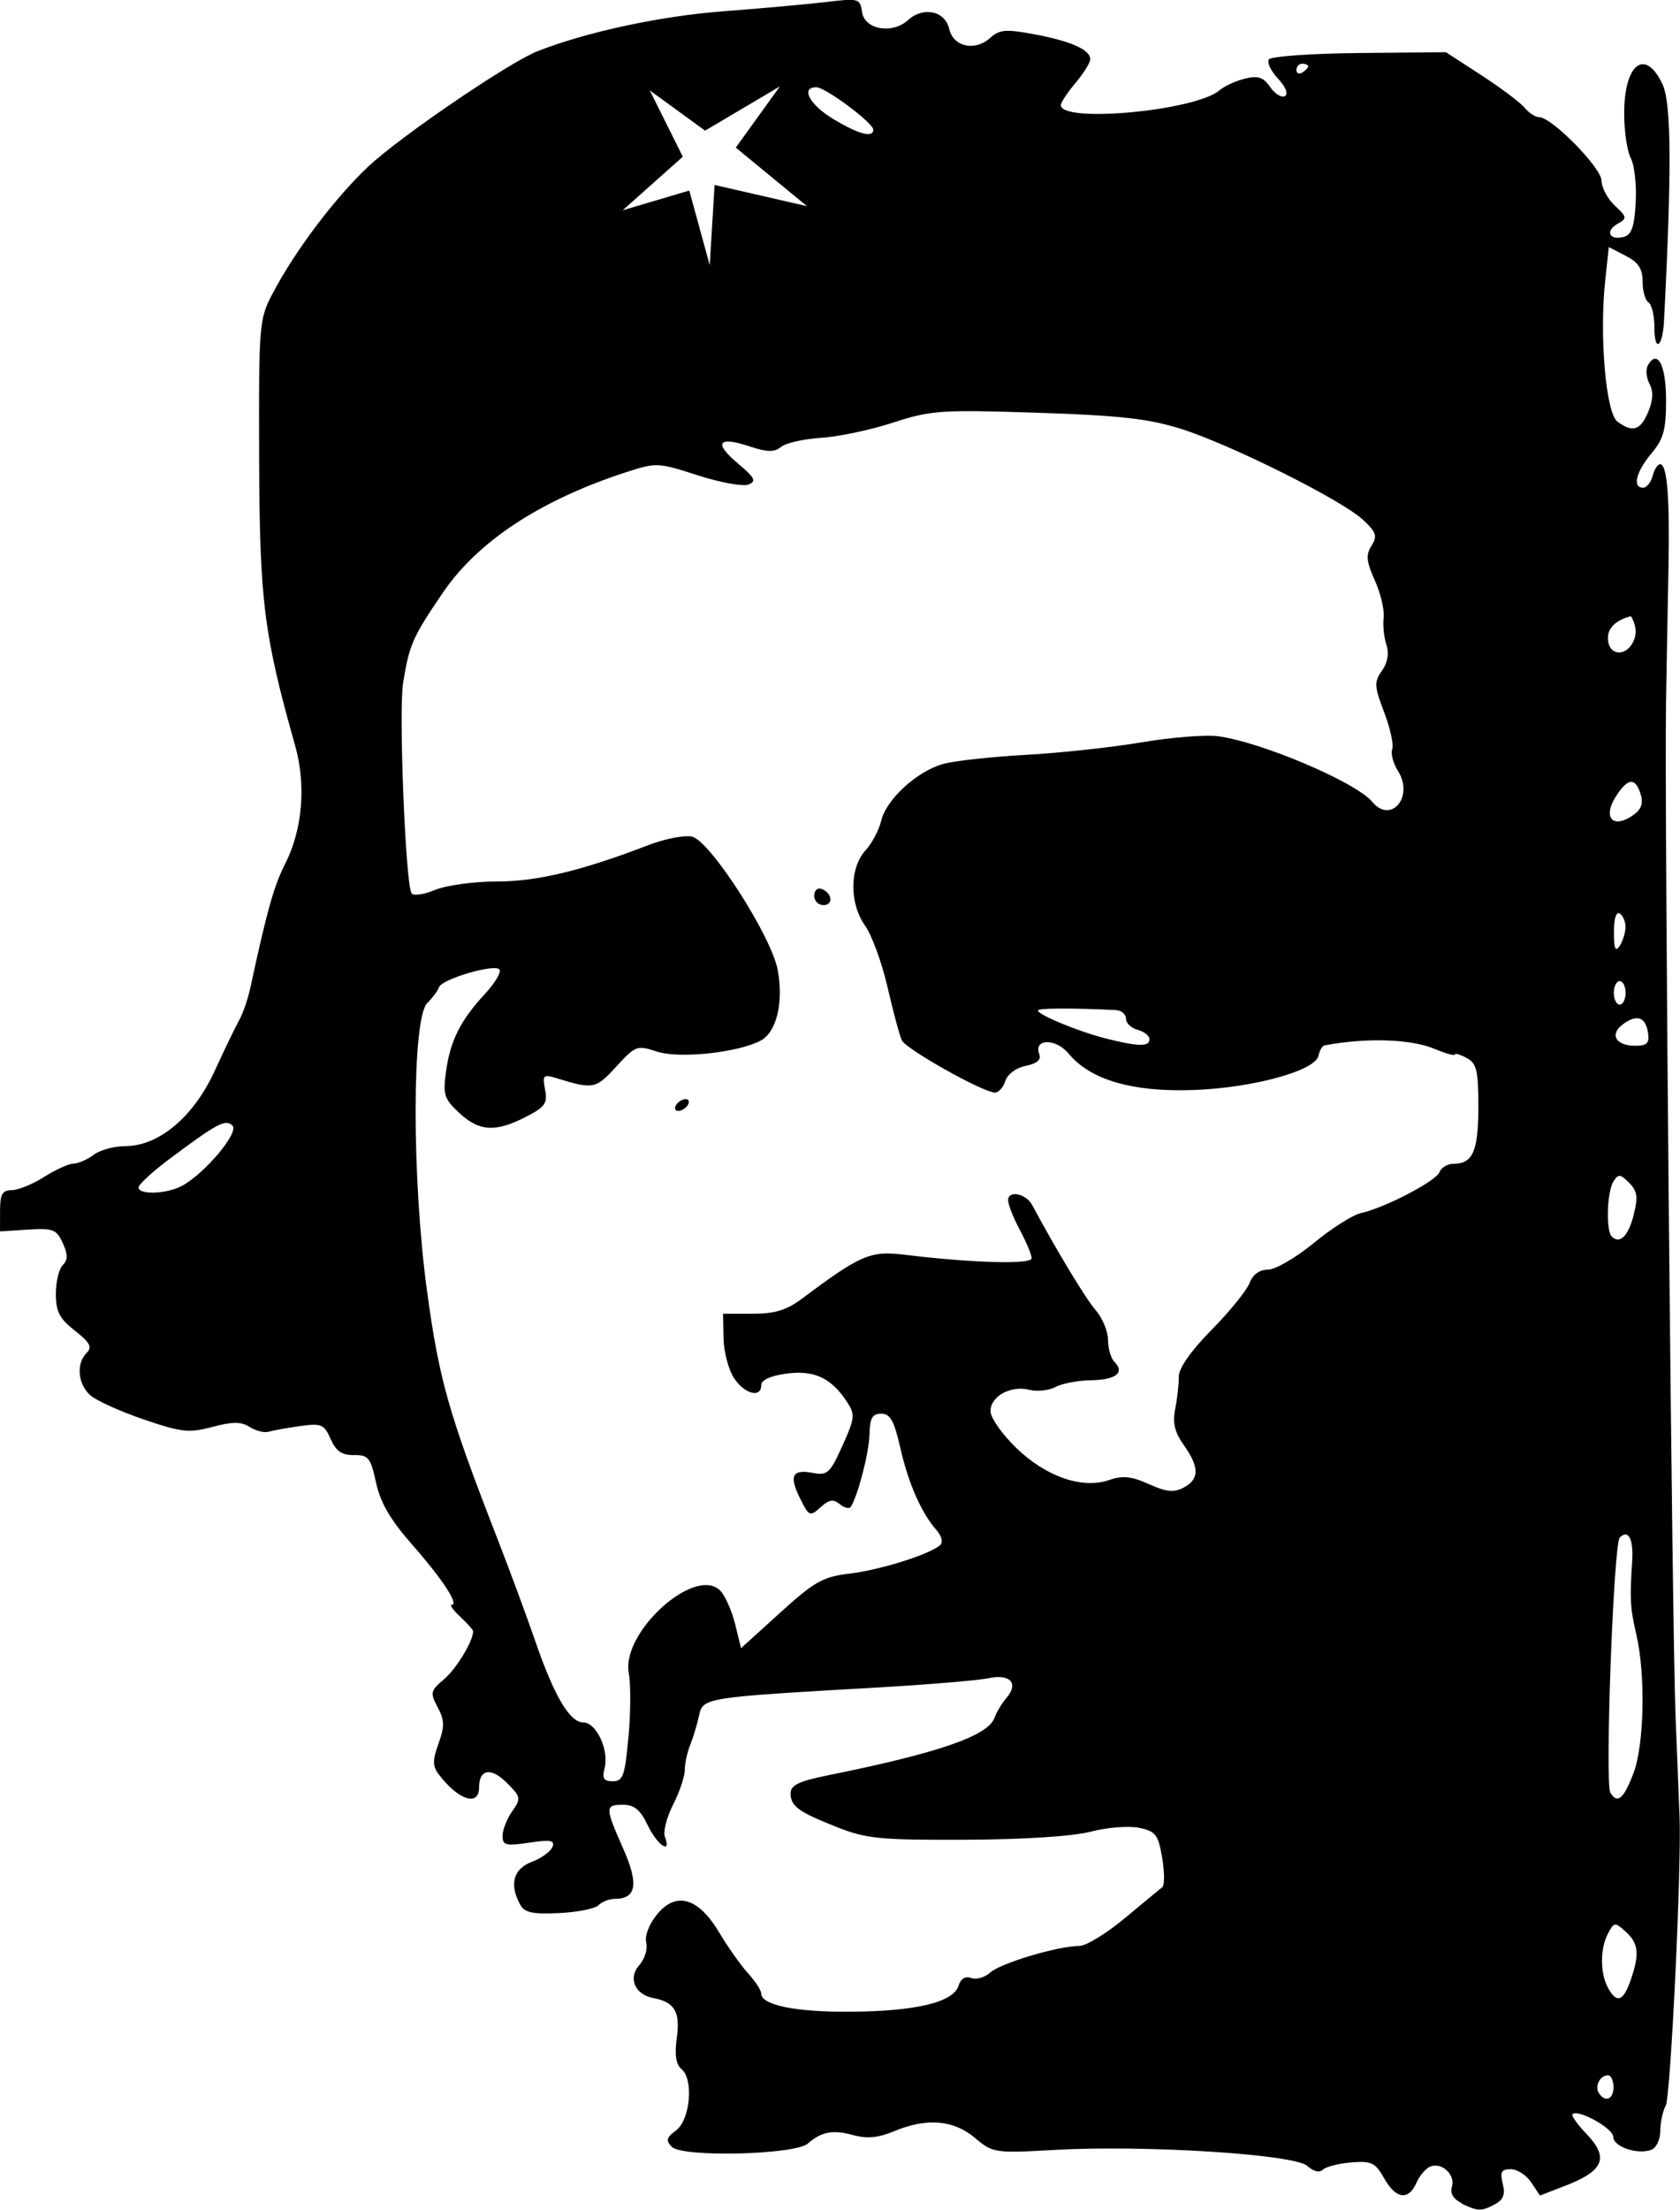 <?xml version="1.0" encoding="UTF-8" standalone="no"?>
<!-- Created with Inkscape (http://www.inkscape.org/) -->
<svg
    xmlns:inkscape="http://www.inkscape.org/namespaces/inkscape"
    xmlns:rdf="http://www.w3.org/1999/02/22-rdf-syntax-ns#"
    xmlns="http://www.w3.org/2000/svg"
    xmlns:cc="http://creativecommons.org/ns#"
    xmlns:dc="http://purl.org/dc/elements/1.1/"
    xmlns:sodipodi="http://sodipodi.sourceforge.net/DTD/sodipodi-0.dtd"
    xmlns:svg="http://www.w3.org/2000/svg"
    xmlns:ns1="http://sozi.baierouge.fr"
    xmlns:xlink="http://www.w3.org/1999/xlink"
    id="svg2"
    sodipodi:docname="che-vectorizado-1color.svg"
    viewBox="0 0 40.539 53.298"
    version="1.1"
    inkscape:version="0.47 r22583"
  >
  <sodipodi:namedview
      id="base"
      bordercolor="#666666"
      inkscape:pageshadow="2"
      inkscape:guide-bbox="true"
      pagecolor="#ffffff"
      inkscape:window-height="717"
      inkscape:window-maximized="1"
      inkscape:zoom="2.8500916"
      inkscape:window-x="0"
      showgrid="false"
      borderopacity="1.0"
      inkscape:current-layer="layer1"
      inkscape:cx="79.616139"
      inkscape:cy="36.63454"
      showguides="true"
      inkscape:window-y="24"
      units="mm"
      inkscape:window-width="1366"
      inkscape:pageopacity="0.0"
      inkscape:document-units="mm"
    >
    <sodipodi:guide
        id="guide3078"
        position="37.191,-143.525"
        orientation="1,0"
    />
  </sodipodi:namedview
  >
  <g
      id="layer1"
      inkscape:label="Capa 1"
      inkscape:groupmode="layer"
      transform="translate(-246.81 -638.54)"
    >
    <path
        id="path2962"
        style="fill:#000000"
        d="m282.09 691.68c-0.21-0.101-0.295-0.238-0.245-0.396 0.091-0.287-0.238-0.601-0.518-0.493-0.109 0.042-0.261 0.218-0.337 0.392-0.192 0.438-0.497 0.395-0.781-0.109-0.211-0.375-0.305-0.42-0.792-0.381-0.304 0.025-0.612 0.104-0.685 0.175-0.081 0.08-0.228 0.044-0.377-0.091-0.309-0.28-3.903-0.508-6.086-0.386-1.46 0.082-1.499 0.076-1.935-0.291-0.517-0.435-1.164-0.487-1.954-0.157-0.372 0.156-0.65 0.182-0.975 0.093-0.5-0.137-0.767-0.088-1.101 0.202-0.313 0.272-3.026 0.338-3.281 0.081-0.152-0.154-0.135-0.224 0.099-0.396 0.343-0.253 0.431-1.234 0.134-1.48-0.136-0.113-0.171-0.342-0.114-0.757 0.086-0.627-0.053-0.861-0.572-0.958-0.441-0.083-0.611-0.486-0.334-0.792 0.13-0.144 0.206-0.387 0.168-0.54-0.041-0.163 0.066-0.445 0.256-0.679 0.462-0.569 1.002-0.414 1.505 0.432 0.206 0.347 0.519 0.788 0.694 0.981 0.176 0.193 0.319 0.412 0.319 0.488 0 0.282 0.82 0.45 2.155 0.441 1.58-0.011 2.48-0.227 2.606-0.625 0.055-0.174 0.166-0.242 0.307-0.188 0.121 0.046 0.329-0.014 0.462-0.134 0.249-0.226 1.64-0.64 2.149-0.64 0.159 0 0.651-0.3 1.092-0.667 0.441-0.367 0.85-0.704 0.907-0.75 0.057-0.045 0.056-0.365-0.003-0.711-0.096-0.56-0.156-0.638-0.559-0.721-0.248-0.051-0.773-0.009-1.165 0.093-0.435 0.113-1.615 0.189-3.02 0.195-2.048 0.009-2.394-0.025-3.087-0.298-0.952-0.376-1.135-0.509-1.135-0.827 0-0.189 0.207-0.289 0.886-0.426 2.687-0.542 3.881-0.954 4.035-1.392 0.047-0.132 0.177-0.348 0.29-0.48 0.303-0.353 0.084-0.586-0.442-0.472-0.244 0.053-1.465 0.154-2.713 0.226-4.132 0.235-4.173 0.242-4.265 0.675-0.044 0.208-0.14 0.525-0.212 0.704-0.073 0.179-0.132 0.453-0.132 0.608s-0.127 0.532-0.282 0.836c-0.155 0.304-0.244 0.653-0.198 0.774 0.17 0.442-0.183 0.207-0.413-0.275-0.178-0.373-0.325-0.496-0.594-0.496-0.442 0-0.442 0.056 0.003 1.061 0.378 0.854 0.317 1.208-0.207 1.208-0.131 0-0.307 0.069-0.391 0.153-0.084 0.084-0.515 0.17-0.957 0.19-0.65 0.03-0.83-0.011-0.939-0.214-0.26-0.486-0.157-0.854 0.287-1.022 0.232-0.088 0.456-0.249 0.498-0.359 0.062-0.161-0.046-0.181-0.564-0.103-0.562 0.084-0.64 0.064-0.64-0.165 0-0.143 0.104-0.409 0.231-0.59 0.219-0.313 0.213-0.348-0.127-0.687-0.383-0.383-0.671-0.336-0.671 0.111 0 0.469-0.506 0.303-0.976-0.321-0.148-0.196-0.148-0.336-0.002-0.74 0.149-0.413 0.146-0.562-0.021-0.874-0.187-0.349-0.175-0.397 0.157-0.679 0.295-0.25 0.699-0.917 0.699-1.155 0-0.032-0.14-0.189-0.31-0.348-0.171-0.159-0.264-0.289-0.208-0.289 0.185 0-0.225-0.623-0.959-1.458-0.521-0.592-0.761-1.006-0.866-1.489-0.13-0.602-0.184-0.669-0.533-0.664-0.291 0.004-0.432-0.093-0.562-0.386-0.158-0.358-0.224-0.385-0.743-0.313-0.313 0.043-0.652 0.105-0.753 0.136-0.101 0.031-0.306-0.02-0.456-0.114-0.212-0.132-0.414-0.132-0.903-0.002-0.562 0.15-0.742 0.131-1.66-0.182-0.566-0.193-1.147-0.456-1.289-0.585-0.299-0.271-0.34-0.763-0.084-1.019 0.14-0.14 0.081-0.249-0.284-0.535-0.371-0.291-0.459-0.461-0.459-0.888 0-0.291 0.075-0.604 0.166-0.695 0.127-0.127 0.127-0.252 0-0.532-0.15-0.329-0.234-0.361-0.84-0.323l-0.673 0.043v-0.496c0-0.401 0.055-0.497 0.284-0.499 0.156-0.001 0.507-0.145 0.78-0.319 0.273-0.174 0.592-0.318 0.709-0.321 0.117-0.003 0.337-0.099 0.488-0.213 0.151-0.115 0.491-0.208 0.754-0.208 0.816 0 1.652-0.701 2.163-1.811 0.241-0.525 0.51-1.082 0.598-1.238 0.088-0.156 0.207-0.507 0.266-0.78 0.398-1.847 0.568-2.451 0.838-2.981 0.418-0.82 0.509-1.894 0.242-2.844-0.759-2.692-0.859-3.489-0.87-6.939-0.01-3.242-0.001-3.35 0.325-3.971 0.546-1.036 1.49-2.289 2.305-3.059 0.757-0.715 3.397-2.513 4.088-2.785 1.178-0.463 2.958-0.846 4.474-0.962 0.936-0.071 2.063-0.173 2.505-0.226 0.77-0.092 0.805-0.082 0.851 0.242 0.06 0.426 0.728 0.543 1.112 0.195 0.369-0.334 0.891-0.222 0.992 0.214 0.101 0.435 0.623 0.548 0.991 0.214 0.22-0.199 0.376-0.212 1.052-0.087 0.886 0.164 1.36 0.374 1.36 0.602 0 0.084-0.16 0.341-0.355 0.573-0.195 0.232-0.355 0.472-0.355 0.534 0 0.442 3.249 0.14 3.829-0.356 0.117-0.1 0.393-0.227 0.612-0.281 0.317-0.079 0.444-0.037 0.612 0.204 0.117 0.167 0.277 0.264 0.356 0.216 0.084-0.052 0.016-0.223-0.166-0.417-0.17-0.181-0.271-0.39-0.225-0.465 0.046-0.075 1.019-0.145 2.179-0.156l2.095-0.02 0.855 0.555c0.47 0.305 0.94 0.658 1.044 0.784 0.104 0.126 0.263 0.229 0.353 0.229 0.303 0 1.504 1.223 1.504 1.532 0 0.165 0.144 0.435 0.319 0.599 0.298 0.279 0.302 0.308 0.068 0.44-0.307 0.173-0.199 0.406 0.146 0.316 0.192-0.05 0.259-0.242 0.291-0.832 0.023-0.422-0.03-0.901-0.118-1.066-0.088-0.164-0.16-0.649-0.16-1.078 0-1.203 0.506-1.591 0.924-0.708 0.215 0.453 0.225 2.062 0.037 5.716-0.033 0.638-0.232 0.766-0.232 0.148 0-0.281-0.064-0.551-0.142-0.599-0.078-0.048-0.142-0.274-0.142-0.501 0-0.312-0.1-0.465-0.408-0.624l-0.408-0.211-0.087 0.81c-0.143 1.336 0.017 3.192 0.294 3.398 0.367 0.274 0.559 0.214 0.745-0.235 0.119-0.288 0.127-0.494 0.027-0.681-0.079-0.148-0.092-0.353-0.028-0.457 0.232-0.375 0.431 0.024 0.431 0.865 0 0.708-0.062 0.931-0.355 1.279-0.371 0.441-0.464 0.825-0.199 0.825 0.085 0 0.188-0.128 0.229-0.284s0.122-0.284 0.181-0.284c0.172 0 0.236 0.811 0.201 2.553-0.018 0.897-0.044 2.333-0.058 3.191-0.041 2.514 0.146 22.371 0.23 24.465 0.042 1.053 0.086 2.138 0.097 2.411 0.049 1.239-0.216 6.745-0.334 6.967-0.073 0.136-0.132 0.413-0.132 0.616 0 0.203-0.096 0.405-0.213 0.45-0.332 0.128-0.922-0.072-0.922-0.313 0-0.204-0.851-0.675-0.982-0.544-0.033 0.033 0.116 0.245 0.332 0.47 0.535 0.558 0.433 0.868-0.398 1.212l-0.72 0.28-0.211-0.318c-0.116-0.175-0.338-0.318-0.493-0.318-0.228 0-0.265 0.066-0.194 0.349 0.065 0.258 0.016 0.387-0.188 0.496-0.33 0.177-0.412 0.174-0.828-0.027v-0h-0zm3.654-2.804c0-0.156-0.06-0.284-0.133-0.284-0.19 0-0.325 0.258-0.221 0.425 0.148 0.24 0.355 0.157 0.355-0.142zm0.412-2.574c0.221-0.633 0.195-0.892-0.117-1.174-0.26-0.235-0.28-0.233-0.425 0.04-0.194 0.362-0.197 0.951-0.006 1.307 0.209 0.391 0.37 0.341 0.548-0.172h-0zm0.066-4.983c0.265-0.693 0.301-2.375 0.072-3.364-0.147-0.638-0.159-0.844-0.099-1.768 0.035-0.531-0.095-0.774-0.3-0.563-0.15 0.155-0.362 5.933-0.226 6.153 0.17 0.276 0.319 0.152 0.552-0.459zm-24.246-0.884c0.053-0.586 0.056-1.28 0.007-1.542-0.185-0.985 1.597-2.596 2.204-1.993 0.117 0.117 0.279 0.477 0.359 0.801l0.146 0.589 0.944-0.856c0.832-0.754 1.032-0.866 1.681-0.943 0.729-0.086 1.923-0.461 2.177-0.684 0.078-0.069 0.042-0.217-0.089-0.367-0.365-0.416-0.676-1.124-0.872-1.988-0.147-0.647-0.242-0.817-0.458-0.817-0.215 0-0.275 0.105-0.284 0.496-0.011 0.438-0.263 1.426-0.445 1.744-0.036 0.062-0.156 0.037-0.268-0.055-0.159-0.132-0.26-0.117-0.469 0.073-0.254 0.23-0.277 0.22-0.491-0.21-0.275-0.552-0.195-0.714 0.308-0.619 0.349 0.066 0.415 0.005 0.712-0.655 0.304-0.675 0.312-0.752 0.104-1.068-0.373-0.569-0.793-0.763-1.46-0.672-0.376 0.051-0.603 0.155-0.603 0.276 0 0.323-0.403 0.218-0.659-0.172-0.132-0.202-0.245-0.632-0.251-0.957l-0.011-0.591h0.709c0.544 0 0.824-0.086 1.206-0.372 1.393-1.043 1.643-1.151 2.439-1.054 1.636 0.2 3.092 0.242 3.092 0.088 0-0.084-0.128-0.391-0.284-0.682-0.156-0.291-0.284-0.615-0.284-0.719 0-0.246 0.432-0.161 0.58 0.115 0.579 1.081 1.291 2.26 1.534 2.539 0.163 0.187 0.297 0.51 0.297 0.716 0 0.206 0.071 0.446 0.158 0.533 0.256 0.256 0.027 0.432-0.574 0.44-0.309 0.004-0.692 0.077-0.85 0.162-0.159 0.085-0.443 0.115-0.632 0.068-0.449-0.113-0.938 0.156-0.938 0.515 0 0.156 0.277 0.553 0.615 0.881 0.721 0.7 1.602 1.005 2.251 0.779 0.323-0.112 0.535-0.09 0.956 0.099 0.426 0.192 0.605 0.21 0.841 0.083 0.38-0.203 0.38-0.491 0.002-1.023-0.222-0.312-0.275-0.536-0.208-0.873 0.05-0.249 0.089-0.599 0.087-0.777-0.002-0.205 0.288-0.619 0.791-1.13 0.437-0.444 0.85-0.952 0.917-1.13 0.078-0.206 0.24-0.323 0.447-0.323 0.178 0 0.674-0.289 1.103-0.642 0.428-0.353 0.939-0.677 1.134-0.72 0.576-0.126 1.816-0.772 1.899-0.989 0.043-0.111 0.194-0.201 0.337-0.201 0.467 0 0.6-0.304 0.6-1.371 0-0.885-0.04-1.052-0.284-1.182-0.156-0.084-0.284-0.121-0.284-0.083s-0.218-0.022-0.485-0.134c-0.578-0.242-1.648-0.276-2.661-0.085-0.053 0.01-0.117 0.121-0.142 0.247-0.073 0.364-1.581 0.778-3.022 0.829-1.464 0.052-2.482-0.244-3.002-0.872-0.317-0.384-0.861-0.375-0.713 0.012 0.05 0.13-0.061 0.223-0.328 0.277-0.236 0.047-0.442 0.201-0.495 0.37-0.051 0.159-0.167 0.282-0.26 0.274-0.329-0.031-2.139-1.052-2.236-1.26-0.054-0.117-0.208-0.691-0.343-1.276-0.134-0.585-0.378-1.255-0.543-1.489-0.382-0.542-0.377-1.389 0.01-1.815 0.156-0.172 0.326-0.494 0.379-0.716 0.123-0.517 0.863-1.194 1.498-1.37 0.272-0.075 1.166-0.173 1.986-0.218 0.82-0.045 2.079-0.181 2.797-0.302 0.718-0.121 1.548-0.188 1.844-0.148 1.048 0.139 3.329 1.108 3.72 1.579 0.457 0.551 1.019-0.121 0.623-0.745-0.115-0.182-0.177-0.416-0.137-0.52 0.04-0.104-0.047-0.505-0.194-0.89-0.24-0.631-0.245-0.732-0.053-1.006 0.138-0.197 0.176-0.418 0.107-0.623-0.059-0.175-0.089-0.47-0.067-0.656s-0.074-0.59-0.213-0.898c-0.205-0.454-0.22-0.611-0.08-0.835 0.147-0.236 0.117-0.326-0.208-0.628-0.517-0.48-3.204-1.82-4.398-2.194-0.777-0.243-1.475-0.321-3.465-0.386-2.325-0.075-2.558-0.059-3.475 0.239-0.54 0.176-1.323 0.341-1.739 0.367-0.416 0.026-0.849 0.124-0.962 0.218-0.161 0.133-0.329 0.13-0.769-0.015-0.756-0.249-0.863-0.082-0.269 0.418 0.408 0.344 0.449 0.426 0.249 0.505-0.131 0.052-0.681-0.049-1.223-0.223-0.966-0.311-0.999-0.312-1.747-0.068-2.058 0.672-3.559 1.661-4.403 2.9-0.73 1.072-0.81 1.254-0.959 2.175-0.109 0.673 0.058 4.839 0.203 5.073 0.043 0.069 0.297 0.033 0.566-0.079 0.269-0.112 0.936-0.204 1.483-0.204 0.979 0 2.053-0.257 3.662-0.876 0.412-0.158 0.889-0.25 1.064-0.204 0.444 0.117 1.912 2.404 2.062 3.214 0.145 0.781-0.028 1.498-0.409 1.702-0.546 0.292-1.969 0.443-2.506 0.266-0.48-0.159-0.517-0.145-0.983 0.364-0.495 0.54-0.551 0.551-1.449 0.275-0.31-0.095-0.333-0.071-0.267 0.279 0.063 0.331 0 0.42-0.47 0.66-0.731 0.373-1.118 0.349-1.601-0.098-0.362-0.336-0.396-0.441-0.32-0.995 0.102-0.744 0.348-1.236 0.932-1.867 0.241-0.259 0.403-0.527 0.361-0.595-0.095-0.154-1.396 0.226-1.463 0.427-0.027 0.081-0.154 0.252-0.282 0.38-0.371 0.371-0.376 4.208-0.008 6.925 0.291 2.149 0.52 2.96 1.687 5.957 0.304 0.78 0.72 1.905 0.925 2.5 0.46 1.334 0.834 1.968 1.163 1.968 0.312 0 0.625 0.671 0.513 1.099-0.066 0.252-0.024 0.319 0.197 0.319 0.246 0 0.293-0.131 0.377-1.065l-0 0zm1.148-15.244c0.048-0.078 0.151-0.142 0.229-0.142 0.078 0 0.102 0.064 0.054 0.142-0.048 0.078-0.151 0.142-0.229 0.142-0.078 0-0.102-0.064-0.054-0.142zm3.333-5.047c0-0.124 0.076-0.199 0.168-0.168 0.263 0.088 0.307 0.393 0.056 0.393-0.123 0-0.225-0.101-0.225-0.225zm19.775 7.691c0.108-0.428 0.087-0.571-0.111-0.769-0.214-0.214-0.261-0.218-0.378-0.031-0.156 0.246-0.185 1.183-0.041 1.327 0.194 0.194 0.402-0.011 0.531-0.526zm-35.04-0.69c0.547-0.287 1.394-1.292 1.229-1.457-0.167-0.167-0.367-0.06-1.539 0.817-0.4 0.3-0.728 0.603-0.728 0.674 0 0.182 0.668 0.16 1.038-0.034zm23.356-3.538c0-0.085-0.128-0.188-0.284-0.229-0.156-0.041-0.284-0.162-0.284-0.27 0-0.108-0.112-0.202-0.248-0.208-1.094-0.052-1.879-0.048-1.876 0.012 0.005 0.105 0.976 0.505 1.627 0.671 0.785 0.2 1.064 0.206 1.064 0.025v-0zm12.03-0.153c-0.057-0.387-0.265-0.46-0.605-0.212-0.332 0.243-0.175 0.52 0.294 0.52 0.285 0 0.347-0.062 0.311-0.308zm-0.542-0.968c0-0.156-0.064-0.284-0.142-0.284-0.078 0-0.142 0.128-0.142 0.284s0.064 0.284 0.142 0.284c0.078 0 0.142-0.128 0.142-0.284zm-0.002-1.587c0.001-0.132-0.062-0.279-0.14-0.327-0.085-0.053-0.141 0.128-0.14 0.453 0.001 0.401 0.038 0.485 0.14 0.327 0.076-0.117 0.138-0.321 0.14-0.453zm0.205-2.714c0.18-0.131 0.228-0.281 0.159-0.496-0.128-0.402-0.302-0.39-0.584 0.04-0.35 0.534-0.08 0.825 0.425 0.456zm0.026-4.295c0.061-0.242-0.099-0.488-0.099-0.488s-0.556 0.11-0.556 0.521c0 0.488 0.531 0.462 0.655-0.033zm-22.978-11.571-1.451 1.292 1.607-0.475 0.493 1.799 0.118-1.934 2.229 0.511l-1.718-1.412 1.065-1.477-1.806 1.068-1.335-0.972 0.798 1.601zm4.595-0.652c0-0.163-1.154-1.023-1.373-1.023-0.391 0-0.163 0.424 0.416 0.771 0.609 0.365 0.957 0.457 0.957 0.252zm10.495-1.528c0-0.034-0.064-0.062-0.142-0.062-0.078 0-0.142 0.068-0.142 0.15s0.064 0.111 0.142 0.062c0.078-0.048 0.142-0.116 0.142-0.15z"
        inkscape:export-ydpi="81.940002"
        sodipodi:nodetypes="csssssssssssssssssssssssssssssssssssssssssssssssssssssssssssssssssssssssssssssssssscccsssssssssssssssssssssssssssssscccsssssssssssssscccssssssssssssssssssscccssscccccccccccccccccccccccccccssssssssssssscccssssssssssssssssssssssssssssssssssssssssssssssssssssssssssssssssssssssssssssssssssssssssssssssccccccccccccccccccccccccccccccccccccccccccccccccccccccccccccccccccccccccccccccc"
        inkscape:export-filename="/home/leandro/cordoba-se-mueve/comunicación/revista/6/imagenes/che-1-color.png"
        inkscape:export-xdpi="81.940002"
    />
  </g
  >
</svg
>
